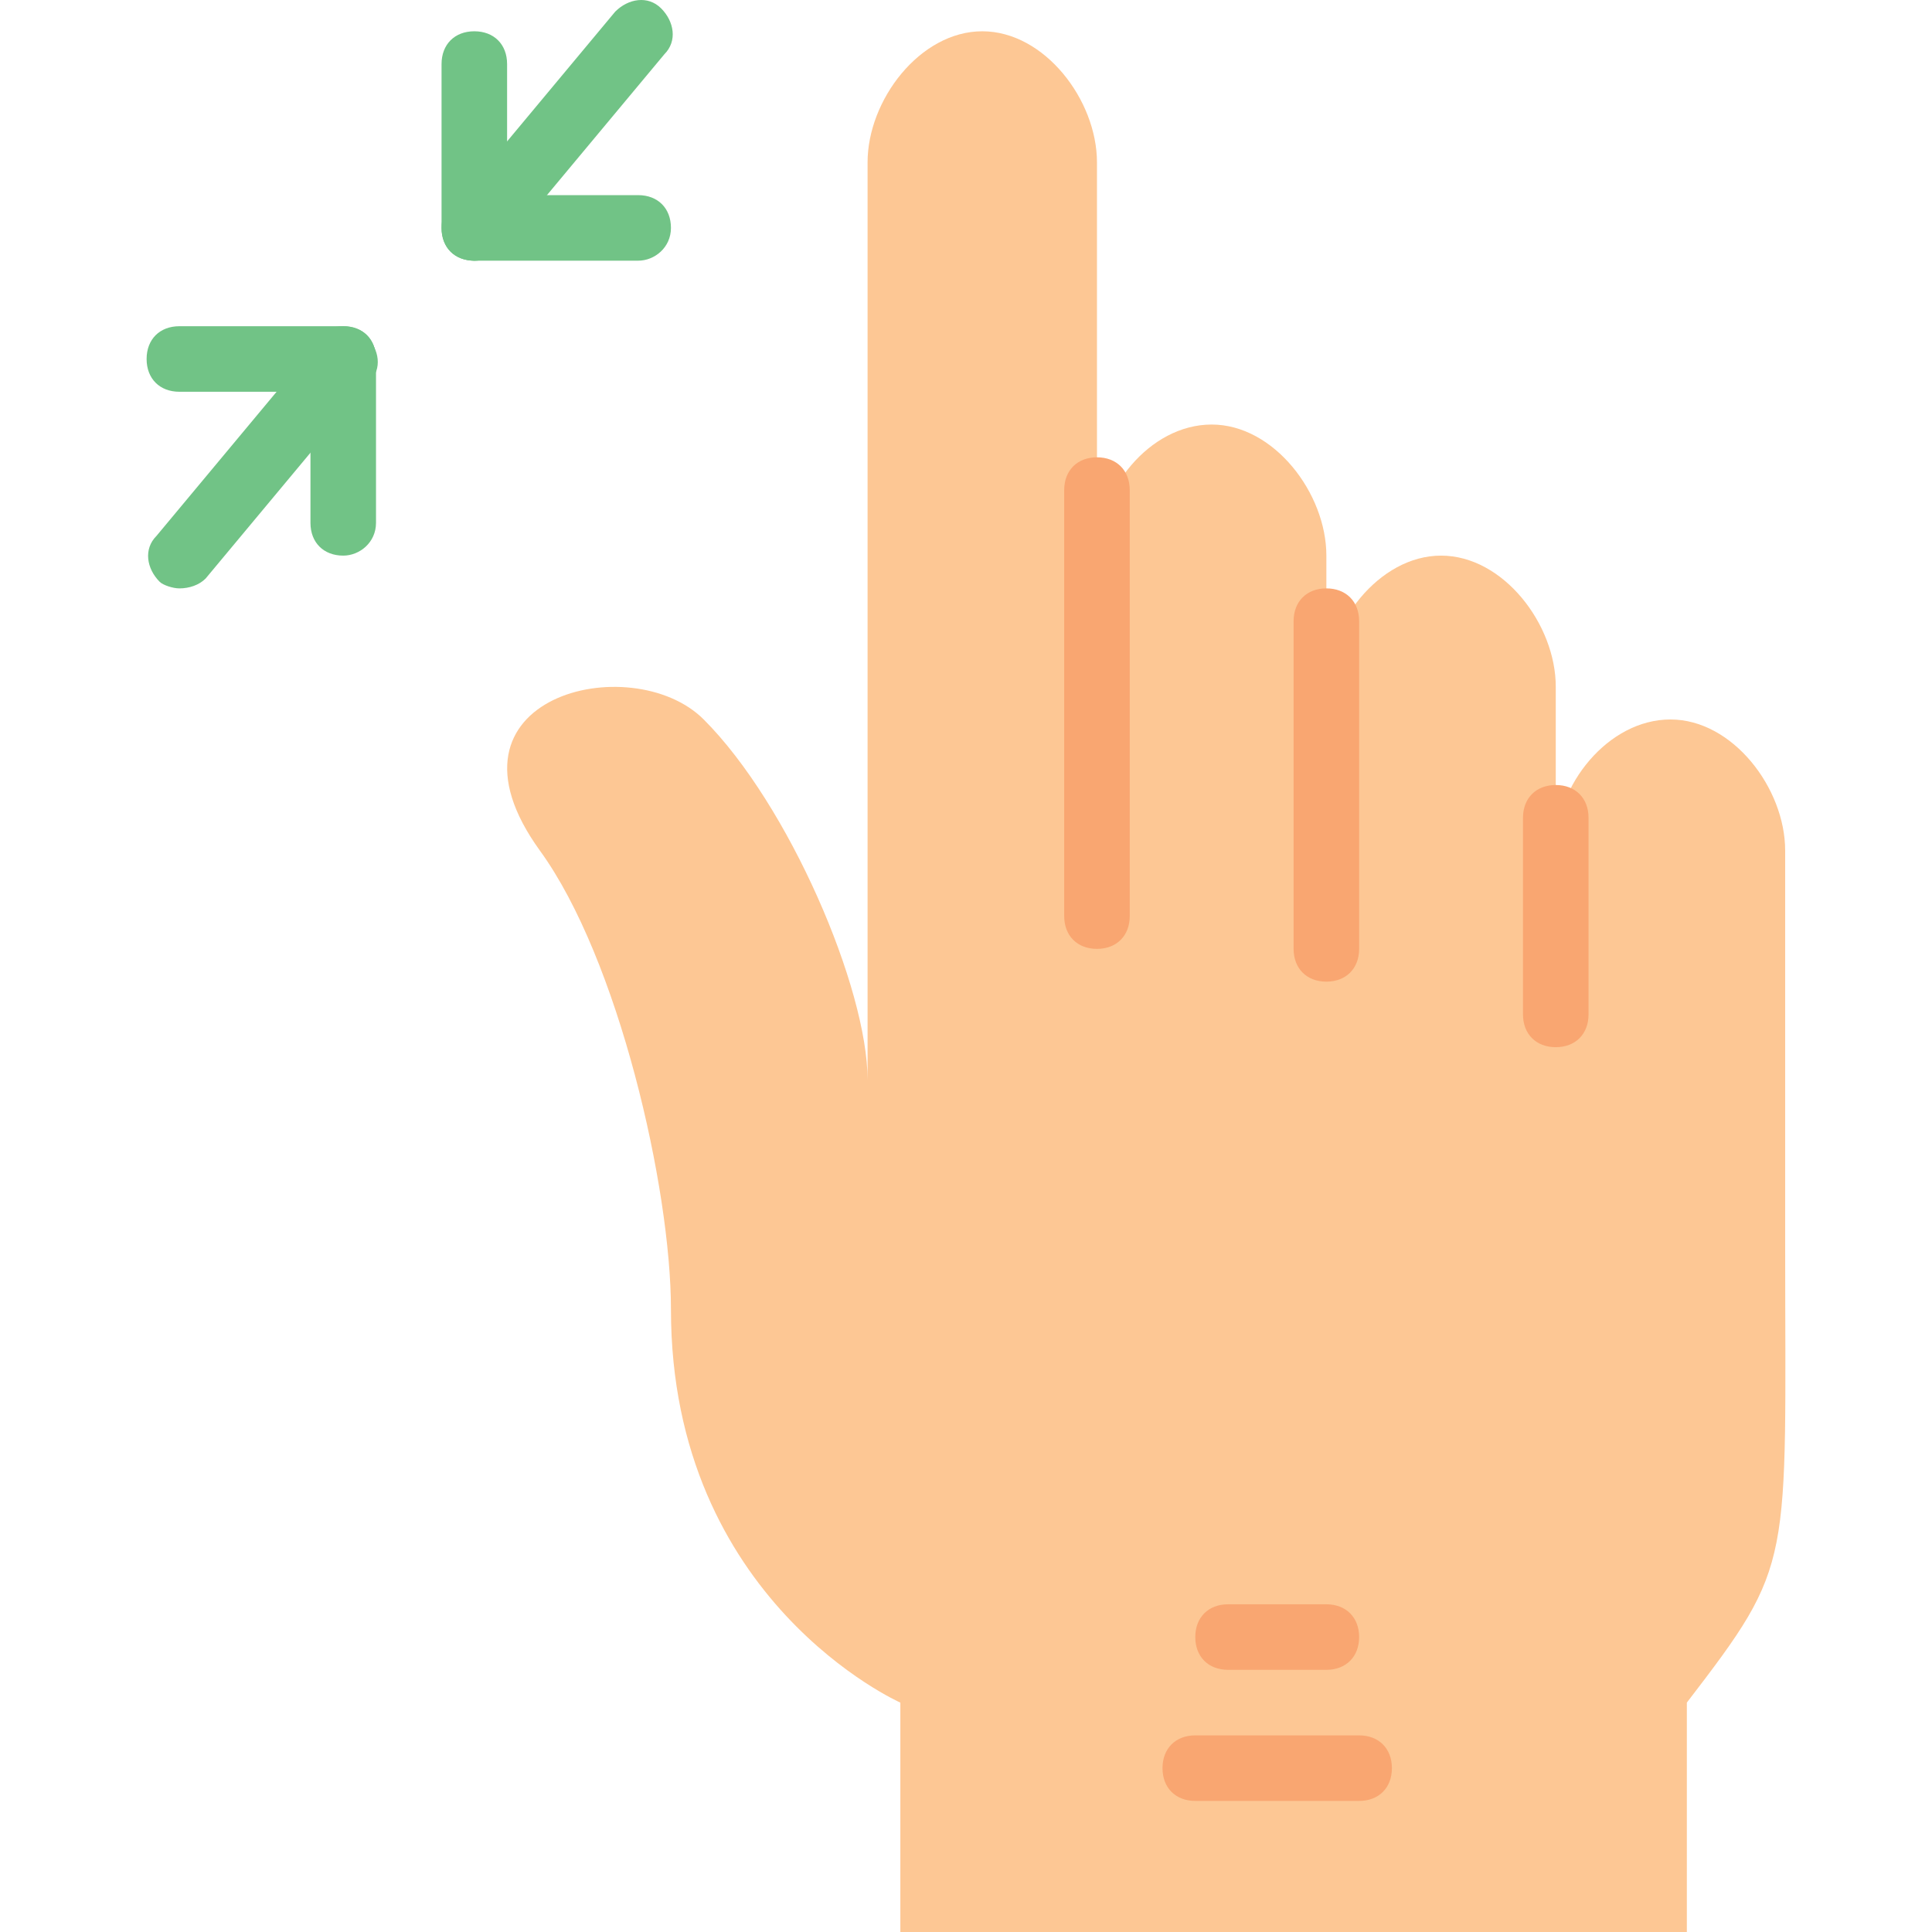 <?xml version="1.0" encoding="iso-8859-1"?>
<!-- Generator: Adobe Illustrator 19.0.0, SVG Export Plug-In . SVG Version: 6.00 Build 0)  -->
<svg version="1.1" id="Layer_1" xmlns="http://www.w3.org/2000/svg" xmlns:xlink="http://www.w3.org/1999/xlink" x="0px" y="0px"
	 viewBox="0 0 511.606 511.606" style="enable-background:new 0 0 511.606 511.606;" xml:space="preserve">
<g transform="translate(-1)">
	<path style="fill:#FDC794;" d="M473.722,329.369V225.233c0-16.488-13.885-34.712-30.373-34.712
		c-16.488,0-30.373,17.356-30.373,33.844v-42.522c0-16.488-13.885-34.712-30.373-34.712c-16.488,0-30.373,18.224-30.373,34.712
		v60.746v-95.458c0-16.488-13.885-34.712-30.373-34.712c-16.488,0-30.373,17.356-30.373,34.712V42.996
		c0-16.488-13.885-34.712-30.373-34.712s-30.373,18.224-30.373,34.712v242.983c0-24.298-20.827-72.895-43.39-95.458
		c-19.092-19.092-72.895-6.075-43.39,34.712c20.827,28.637,34.712,89.383,34.712,121.492c0,77.234,60.746,104.136,60.746,104.136
		v60.746h208.271v-60.746l0,0C476.325,413.545,473.722,415.281,473.722,329.369"/>
	<g>
		<path style="fill:#71C386;" d="M126.603,69.03c-1.736,0-4.339-0.868-5.207-1.736c-3.471-3.471-4.339-8.678-0.868-12.149
			l43.39-52.068c3.471-3.471,8.678-4.339,12.149-0.868c3.471,3.471,4.339,8.678,0.868,12.149l-43.39,52.068
			C131.81,68.162,129.206,69.03,126.603,69.03"/>
		<path style="fill:#71C386;" d="M48.501,155.81c-1.736,0-4.339-0.868-5.207-1.736c-3.471-3.471-4.339-8.678-0.868-12.149
			l43.39-52.068c3.471-3.471,8.678-4.339,12.149-0.868c3.471,3.471,4.339,8.678,0.868,12.149l-43.39,52.068
			C53.708,154.942,51.105,155.81,48.501,155.81"/>
		<path style="fill:#71C386;" d="M169.993,69.03h-43.39c-5.207,0-8.678-3.471-8.678-8.678s3.471-8.678,8.678-8.678h43.39
			c5.207,0,8.678,3.471,8.678,8.678S174.332,69.03,169.993,69.03"/>
		<path style="fill:#71C386;" d="M126.603,69.03c-5.207,0-8.678-3.471-8.678-8.678v-43.39c0-5.207,3.471-8.678,8.678-8.678
			c5.207,0,8.678,3.471,8.678,8.678v43.39C135.281,65.559,130.942,69.03,126.603,69.03"/>
		<path style="fill:#71C386;" d="M91.891,103.742h-43.39c-5.207,0-8.678-3.471-8.678-8.678c0-5.207,3.471-8.678,8.678-8.678h43.39
			c5.207,0,8.678,3.471,8.678,8.678C100.569,100.271,96.23,103.742,91.891,103.742"/>
		<path style="fill:#71C386;" d="M91.891,147.132c-5.207,0-8.678-3.471-8.678-8.678v-43.39c0-5.207,3.471-8.678,8.678-8.678
			c5.207,0,8.678,3.471,8.678,8.678v43.39C100.569,143.661,96.23,147.132,91.891,147.132"/>
	</g>
	<g>
		<path style="fill:#F9A671;" d="M352.23,442.183h-26.034c-5.207,0-8.678-3.471-8.678-8.678s3.471-8.678,8.678-8.678h26.034
			c5.207,0,8.678,3.471,8.678,8.678S357.437,442.183,352.23,442.183"/>
		<path style="fill:#F9A671;" d="M360.908,476.895h-43.39c-5.207,0-8.678-3.471-8.678-8.678c0-5.207,3.471-8.678,8.678-8.678h43.39
			c5.207,0,8.678,3.471,8.678,8.678C369.586,473.423,366.115,476.895,360.908,476.895"/>
		<path style="fill:#F9A671;" d="M291.484,251.267c-5.207,0-8.678-3.471-8.678-8.678V129.776c0-5.207,3.471-8.678,8.678-8.678
			c5.207,0,8.678,3.471,8.678,8.678v112.814C300.162,247.796,296.691,251.267,291.484,251.267"/>
		<path style="fill:#F9A671;" d="M352.23,259.945c-5.207,0-8.678-3.471-8.678-8.678v-86.78c0-5.207,3.471-8.678,8.678-8.678
			c5.207,0,8.678,3.471,8.678,8.678v86.78C360.908,256.474,357.437,259.945,352.23,259.945"/>
		<path style="fill:#F9A671;" d="M412.976,277.301c-5.207,0-8.678-3.471-8.678-8.678v-52.068c0-5.207,3.471-8.678,8.678-8.678
			s8.678,3.471,8.678,8.678v52.068C421.654,273.83,418.183,277.301,412.976,277.301"/>
	</g>
</g>
<g>
</g>
<g>
</g>
<g>
</g>
<g>
</g>
<g>
</g>
<g>
</g>
<g>
</g>
<g>
</g>
<g>
</g>
<g>
</g>
<g>
</g>
<g>
</g>
<g>
</g>
<g>
</g>
<g>
</g>
</svg>

